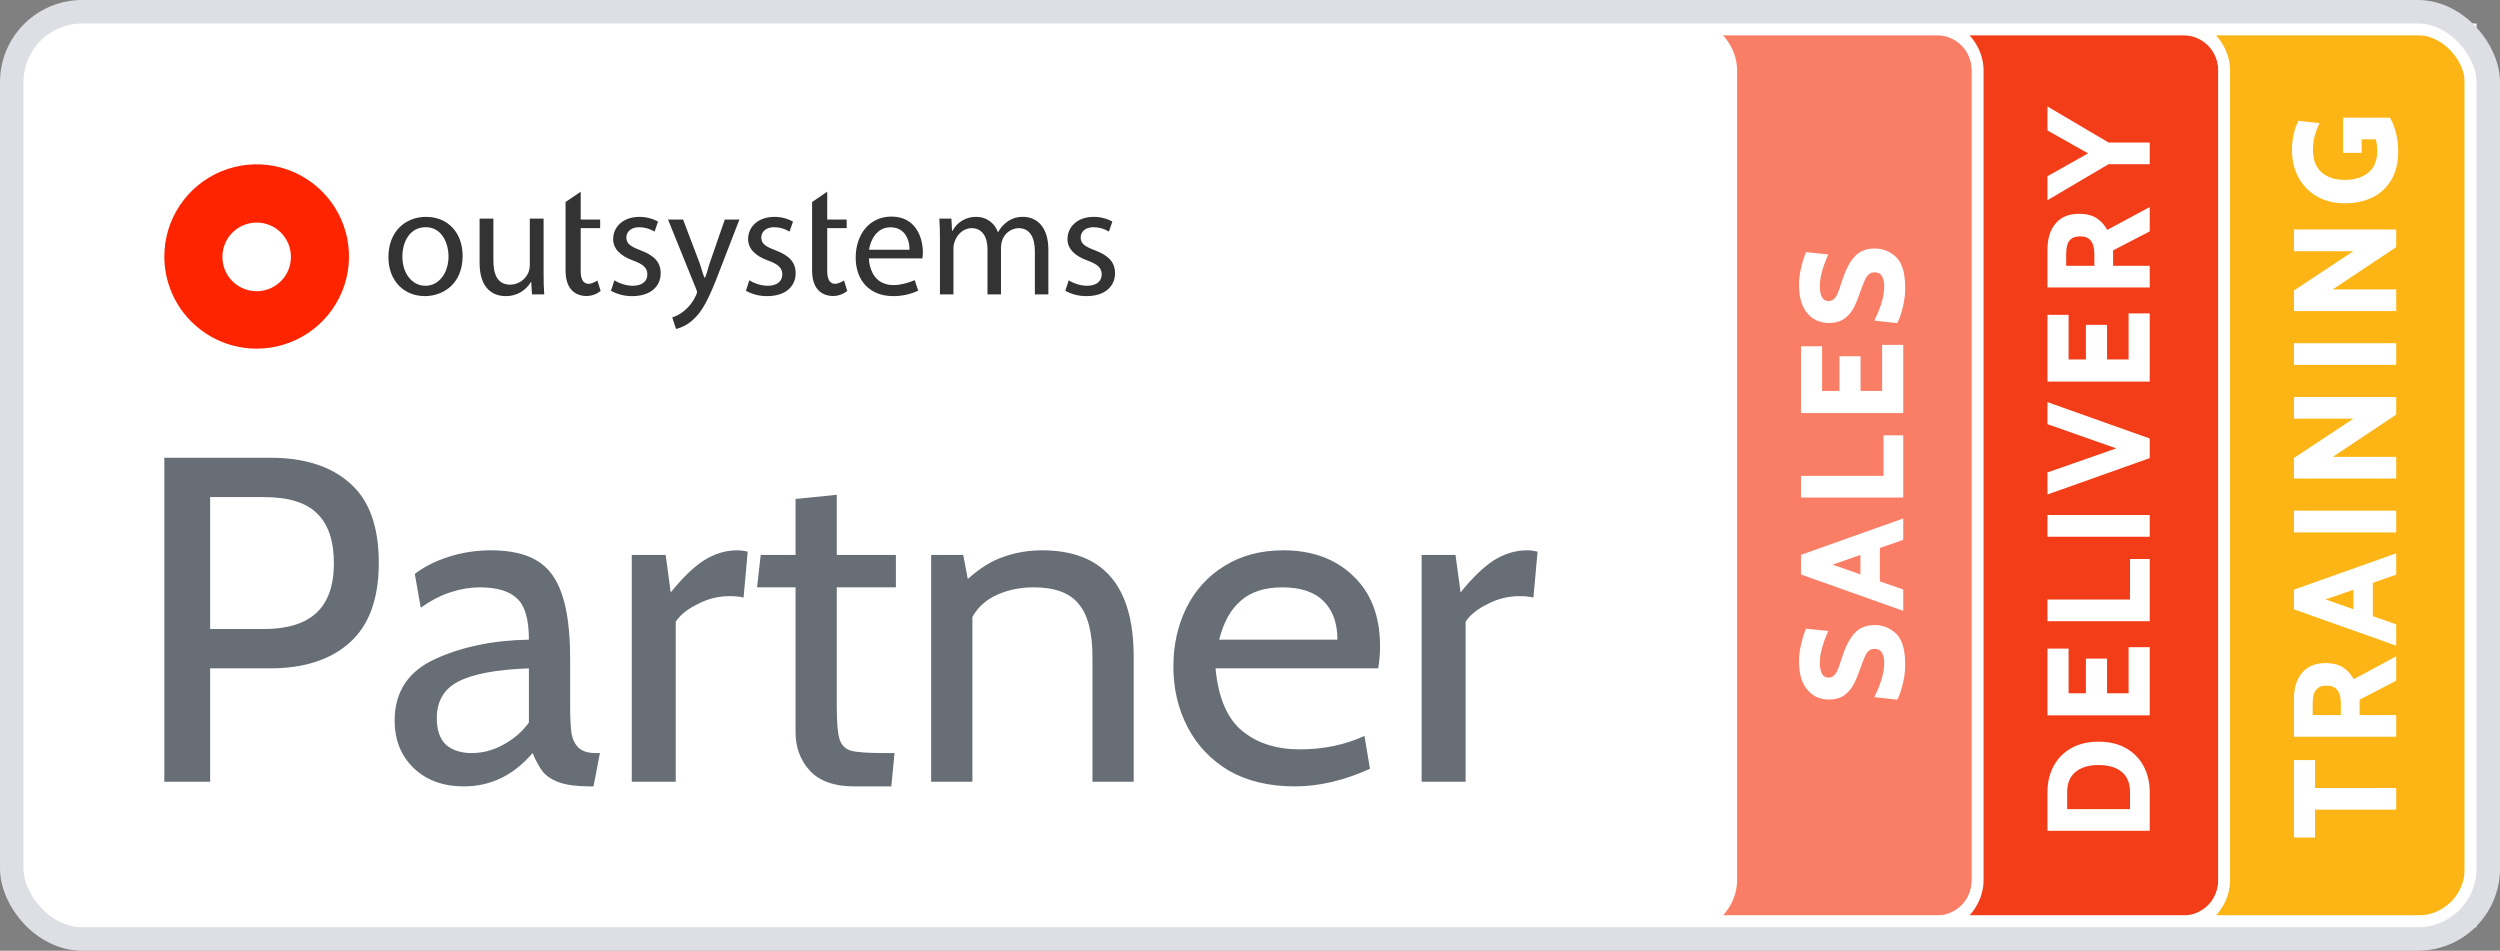 <svg width="213" height="81" viewBox="0 0 213 81" fill="none" xmlns="http://www.w3.org/2000/svg">
<rect x="0" y="0" width="213" height="81" fill="#808080" stroke="none"/>
<rect x="1" y="1" width="211" height="79" rx="6" fill="white"/>
<rect x="2.5" y="2.5" width="208" height="76" rx="4.5" fill="white"/>
<g clip-path="url(#clip0)">
<g clip-path="url(#clip1)">
<path fill-rule="evenodd" clip-rule="evenodd" d="M18.964 22.198C19.039 22.915 19.377 23.579 19.913 24.061C20.449 24.544 21.145 24.811 21.867 24.811C22.589 24.811 23.286 24.544 23.822 24.061C24.358 23.579 24.696 22.915 24.77 22.198C24.78 22.1 24.785 22.001 24.785 21.9C24.788 21.515 24.715 21.134 24.57 20.778C24.425 20.422 24.21 20.098 23.939 19.825C23.668 19.552 23.345 19.335 22.99 19.187C22.634 19.039 22.253 18.963 21.867 18.963C21.482 18.963 21.101 19.039 20.745 19.187C20.389 19.335 20.067 19.552 19.795 19.825C19.524 20.098 19.31 20.422 19.165 20.778C19.02 21.134 18.946 21.515 18.95 21.9C18.95 22 18.955 22.1 18.964 22.198V22.198ZM14 21.853C14 20.3 14.461 18.781 15.326 17.49C16.19 16.199 17.419 15.192 18.857 14.598C20.294 14.003 21.876 13.848 23.403 14.151C24.929 14.454 26.331 15.202 27.431 16.3C28.531 17.398 29.281 18.797 29.584 20.321C29.888 21.844 29.732 23.423 29.136 24.858C28.541 26.293 27.532 27.519 26.238 28.382C24.945 29.245 23.423 29.705 21.867 29.705C20.834 29.705 19.811 29.502 18.857 29.107C17.902 28.713 17.035 28.134 16.304 27.405C15.574 26.676 14.994 25.81 14.599 24.858C14.203 23.905 14 22.884 14 21.853" fill="#FF2400"/>
<path d="M39.416 21.8C39.416 24.188 37.758 25.229 36.194 25.229C34.443 25.229 33.093 23.948 33.093 21.906C33.093 19.745 34.51 18.477 36.301 18.477C38.159 18.477 39.416 19.825 39.416 21.8V21.8ZM34.282 21.866C34.282 23.281 35.098 24.348 36.248 24.348C37.371 24.348 38.213 23.294 38.213 21.84C38.213 20.745 37.664 19.358 36.274 19.358C34.884 19.358 34.282 20.639 34.282 21.866Z" fill="#333333"/>
<path d="M46.315 23.321C46.315 23.988 46.328 24.576 46.368 25.082H45.326L45.259 24.028H45.232C45.014 24.399 44.701 24.706 44.325 24.917C43.949 25.128 43.524 25.235 43.093 25.229C42.077 25.229 40.861 24.669 40.861 22.399V18.624H42.037V22.2C42.037 23.427 42.411 24.254 43.481 24.254C43.816 24.249 44.142 24.145 44.418 23.955C44.694 23.765 44.907 23.498 45.032 23.187C45.103 22.995 45.139 22.792 45.139 22.587V18.624H46.315V23.321Z" fill="#333333"/>
<path d="M52.347 23.881C52.813 24.172 53.348 24.334 53.897 24.349C54.753 24.349 55.155 23.922 55.155 23.389C55.155 22.828 54.821 22.521 53.952 22.201C52.789 21.787 52.241 21.147 52.241 20.373C52.241 19.332 53.083 18.478 54.473 18.478C55.029 18.473 55.577 18.611 56.064 18.879L55.77 19.733C55.372 19.488 54.914 19.358 54.447 19.359C53.751 19.359 53.364 19.759 53.364 20.24C53.364 20.774 53.751 21.013 54.594 21.334C55.717 21.761 56.291 22.321 56.291 23.282C56.291 24.416 55.409 25.23 53.872 25.23C53.237 25.238 52.61 25.081 52.054 24.776L52.347 23.881Z" fill="#333333"/>
<path d="M63.844 23.881C64.311 24.172 64.846 24.334 65.395 24.349C66.251 24.349 66.653 23.922 66.653 23.389C66.653 22.828 66.319 22.521 65.45 22.201C64.287 21.787 63.739 21.147 63.739 20.373C63.739 19.332 64.581 18.478 65.971 18.478C66.527 18.473 67.075 18.611 67.562 18.879L67.268 19.733C66.87 19.488 66.412 19.358 65.945 19.359C65.249 19.359 64.861 19.759 64.861 20.24C64.861 20.774 65.249 21.013 66.091 21.334C67.214 21.761 67.789 22.321 67.789 23.282C67.789 24.416 66.907 25.23 65.369 25.23C64.734 25.238 64.108 25.081 63.552 24.776L63.844 23.881Z" fill="#333333"/>
<path d="M80.084 20.372C80.084 19.705 80.071 19.157 80.031 18.624H81.059L81.113 19.665H81.153C81.347 19.297 81.64 18.991 81.999 18.782C82.358 18.572 82.769 18.466 83.185 18.477C83.588 18.473 83.982 18.596 84.311 18.828C84.64 19.061 84.887 19.391 85.016 19.772H85.043C85.222 19.444 85.468 19.157 85.765 18.931C86.174 18.618 86.68 18.457 87.195 18.477C88.051 18.477 89.321 19.038 89.321 21.279V25.082H88.171V21.426C88.171 20.185 87.717 19.438 86.768 19.438C86.454 19.451 86.152 19.561 85.903 19.752C85.654 19.943 85.471 20.206 85.377 20.505C85.316 20.695 85.285 20.893 85.284 21.093V25.082H84.134V21.213C84.134 20.185 83.68 19.438 82.784 19.438C82.049 19.438 81.514 20.025 81.327 20.612C81.261 20.796 81.229 20.991 81.233 21.187V25.082H80.083L80.084 20.372Z" fill="#333333"/>
<path d="M91.057 23.881C91.523 24.172 92.058 24.334 92.608 24.349C93.463 24.349 93.865 23.922 93.865 23.389C93.865 22.828 93.531 22.521 92.662 22.201C91.498 21.786 90.95 21.146 90.95 20.372C90.95 19.331 91.792 18.477 93.182 18.477C93.738 18.472 94.286 18.61 94.773 18.878L94.479 19.732C94.081 19.487 93.623 19.358 93.156 19.358C92.46 19.358 92.073 19.758 92.073 20.239C92.073 20.773 92.46 21.012 93.303 21.333C94.424 21.76 95 22.321 95 23.281C95 24.415 94.117 25.229 92.581 25.229C91.945 25.237 91.319 25.08 90.763 24.775L91.057 23.881Z" fill="#333333"/>
<path d="M61.754 18.704L60.471 22.406C60.311 22.874 60.177 23.484 60.056 23.668H60.03C59.923 23.484 59.763 22.86 59.615 22.434L58.198 18.704H56.915L59.308 24.615C59.35 24.706 59.377 24.803 59.388 24.902C59.373 24.997 59.342 25.089 59.295 25.172C59.071 25.678 58.732 26.124 58.305 26.475C58.002 26.729 57.652 26.923 57.276 27.046L57.596 28.027C58.125 27.899 58.613 27.639 59.014 27.271C59.816 26.577 60.391 25.483 61.233 23.268L62.998 18.704H61.754Z" fill="#333333"/>
<path d="M78.587 22.014C78.618 21.841 78.632 21.665 78.627 21.49C78.627 20.299 78.064 18.452 75.947 18.452C74.057 18.452 72.905 19.997 72.905 21.95C72.905 23.902 74.099 25.229 76.094 25.229C76.832 25.236 77.561 25.077 78.229 24.764L77.935 23.871C76.948 24.271 76.211 24.352 75.66 24.247C75.436 24.201 75.22 24.119 75.021 24.006C74.149 23.473 74.043 22.323 74.031 22.083C74.031 22.067 74.03 22.013 74.03 22.013L78.587 22.014ZM75.853 19.366C77.18 19.366 77.501 20.542 77.488 21.278H74.044C74.138 20.542 74.66 19.366 75.853 19.366Z" fill="#333333"/>
<path d="M50.896 23.893C50.681 24.051 50.429 24.151 50.164 24.184C49.757 24.178 49.476 23.896 49.476 23.107V19.439H51.134V18.704H49.476V16.334L48.186 17.21V23.04C48.186 23.8 48.376 24.374 48.71 24.72C48.9 24.919 49.14 25.064 49.404 25.139C49.706 25.23 50.026 25.246 50.335 25.184C50.644 25.123 50.934 24.986 51.177 24.786L50.896 23.893Z" fill="#333333"/>
<path d="M71.907 23.893C71.691 24.051 71.437 24.151 71.171 24.184C70.764 24.178 70.48 23.896 70.48 23.107V19.439H72.139V18.704H70.48V16.334L69.191 17.21V23.04C69.191 23.8 69.384 24.374 69.718 24.72C69.908 24.919 70.149 25.064 70.414 25.139C70.716 25.23 71.035 25.246 71.344 25.184C71.654 25.123 71.943 24.986 72.186 24.786L71.907 23.893Z" fill="#333333"/>
</g>
<path d="M14 39H23.019C25.934 39 28.199 39.723 29.812 41.169C31.452 42.589 32.272 44.85 32.272 47.952C32.272 51.002 31.452 53.263 29.812 54.735C28.173 56.208 25.908 56.944 23.019 56.944H17.904V66.606H14V39ZM22.472 53.592C24.477 53.592 25.973 53.132 26.962 52.211C27.951 51.291 28.446 49.885 28.446 47.992C28.446 46.072 27.964 44.653 27.001 43.732C26.064 42.812 24.555 42.352 22.472 42.352H17.904V53.592H22.472Z" fill="#686E76"/>
<path d="M39.518 67C37.748 67 36.317 66.474 35.224 65.422C34.156 64.371 33.623 63.03 33.623 61.4C33.623 58.955 34.768 57.207 37.059 56.155C39.349 55.103 42.017 54.551 45.062 54.499C45.062 52.763 44.724 51.593 44.047 50.989C43.397 50.358 42.342 50.042 40.885 50.042C40.078 50.042 39.271 50.174 38.464 50.437C37.657 50.673 36.785 51.12 35.848 51.778L35.341 48.899C36.121 48.294 37.085 47.807 38.23 47.439C39.375 47.071 40.572 46.887 41.822 46.887C43.462 46.887 44.763 47.176 45.726 47.755C46.715 48.333 47.431 49.293 47.873 50.634C48.342 51.975 48.576 53.815 48.576 56.155V60.099C48.576 61.15 48.615 61.952 48.693 62.504C48.797 63.03 49.006 63.438 49.318 63.727C49.63 64.016 50.112 64.161 50.763 64.161H51.114L50.567 67H50.294C49.201 67 48.342 66.895 47.717 66.684C47.093 66.474 46.611 66.172 46.273 65.778C45.96 65.383 45.661 64.844 45.375 64.161C43.761 66.053 41.809 67 39.518 67ZM40.182 64.161C41.119 64.161 42.017 63.924 42.876 63.451C43.761 62.977 44.49 62.346 45.062 61.558V56.944C42.251 57.049 40.234 57.43 39.011 58.087C37.813 58.718 37.215 59.757 37.215 61.203C37.215 62.202 37.475 62.951 37.996 63.451C38.542 63.924 39.271 64.161 40.182 64.161Z" fill="#686E76"/>
<path d="M53.826 47.282H56.715L57.145 50.476C58.134 49.24 59.071 48.333 59.956 47.755C60.867 47.176 61.817 46.887 62.806 46.887C63.118 46.887 63.418 46.927 63.704 47.006L63.353 50.91C63.014 50.831 62.624 50.791 62.181 50.791C61.218 50.791 60.307 51.015 59.449 51.462C58.59 51.883 57.965 52.382 57.574 52.961V66.606H53.826V47.282Z" fill="#686E76"/>
<path d="M72.778 67C71.086 67 69.824 66.553 68.991 65.659C68.184 64.765 67.781 63.674 67.781 62.386V50.042H64.501L64.813 47.282H67.781V42.51L71.294 42.155V47.282H76.331V50.042H71.294V60.217C71.294 61.558 71.373 62.478 71.529 62.977C71.685 63.477 72.01 63.806 72.505 63.963C73.025 64.095 73.962 64.161 75.316 64.161H76.214L75.941 67H72.778Z" fill="#686E76"/>
<path d="M88.782 46.887C93.988 46.887 96.591 49.911 96.591 55.958V66.606H93.077V55.958C93.077 53.881 92.687 52.382 91.906 51.462C91.151 50.516 89.876 50.042 88.079 50.042C86.934 50.042 85.893 50.253 84.956 50.673C84.019 51.094 83.316 51.725 82.848 52.566V66.606H79.334V47.282H82.067L82.457 49.332C83.472 48.412 84.488 47.781 85.503 47.439C86.544 47.071 87.637 46.887 88.782 46.887Z" fill="#686E76"/>
<path d="M110.318 67C108.132 67 106.258 66.553 104.696 65.659C103.16 64.739 101.989 63.503 101.182 61.952C100.375 60.401 99.972 58.679 99.972 56.786C99.972 54.972 100.336 53.316 101.065 51.817C101.82 50.292 102.9 49.096 104.306 48.228C105.737 47.334 107.416 46.887 109.342 46.887C111.789 46.887 113.767 47.61 115.277 49.056C116.812 50.502 117.58 52.501 117.58 55.051C117.58 55.708 117.528 56.339 117.424 56.944H103.564C103.798 59.441 104.553 61.216 105.828 62.268C107.104 63.319 108.743 63.845 110.748 63.845C112.752 63.845 114.587 63.464 116.253 62.701L116.721 65.501C114.509 66.501 112.374 67 110.318 67ZM113.949 54.499C113.949 53.105 113.559 52.014 112.778 51.225C111.997 50.437 110.826 50.042 109.264 50.042C107.754 50.042 106.57 50.423 105.711 51.186C104.852 51.922 104.24 53.026 103.876 54.499H113.949Z" fill="#686E76"/>
<path d="M121.122 47.282H124.011L124.441 50.476C125.43 49.24 126.367 48.333 127.252 47.755C128.163 47.176 129.113 46.887 130.102 46.887C130.414 46.887 130.714 46.927 131 47.006L130.649 50.91C130.31 50.831 129.92 50.791 129.477 50.791C128.514 50.791 127.603 51.015 126.744 51.462C125.885 51.883 125.261 52.382 124.87 52.961V66.606H121.122V47.282Z" fill="#686E76"/>
</g>
<path d="M165 78.5H145.46C146.73 77.651 147.5 76.358 147.5 75V6C147.5 4.642 146.73 3.349 145.46 2.5H165C166.933 2.5 168.5 4.067 168.5 6V75C168.5 76.933 166.933 78.5 165 78.5Z" fill="#FA7E66" stroke="white"/>
<path d="M162.168 56.661C162.168 57.133 162.104 57.641 161.976 58.185C161.848 58.721 161.708 59.141 161.556 59.445L159.924 59.265C160.436 58.209 160.692 57.281 160.692 56.481C160.692 56.057 160.612 55.725 160.452 55.485C160.284 55.245 160.04 55.125 159.72 55.125C159.48 55.125 159.284 55.193 159.132 55.329C158.972 55.457 158.84 55.645 158.736 55.893C158.624 56.141 158.472 56.537 158.28 57.081C158.104 57.593 157.92 58.017 157.728 58.353C157.528 58.689 157.276 58.957 156.972 59.157C156.66 59.349 156.28 59.445 155.832 59.445C155.112 59.445 154.532 59.181 154.092 58.653C153.652 58.125 153.432 57.369 153.432 56.385C153.432 55.921 153.484 55.461 153.588 55.005C153.692 54.541 153.82 54.117 153.972 53.733L155.544 53.889C155.328 54.385 155.168 54.841 155.064 55.257C154.952 55.665 154.896 56.073 154.896 56.481C154.896 56.937 154.972 57.285 155.124 57.525C155.276 57.765 155.496 57.885 155.784 57.885C156.008 57.885 156.192 57.821 156.336 57.693C156.48 57.565 156.6 57.393 156.696 57.177C156.792 56.953 156.908 56.625 157.044 56.193C157.348 55.225 157.7 54.521 158.1 54.081C158.492 53.633 159.032 53.409 159.72 53.409C160.376 53.409 160.948 53.637 161.436 54.093C161.924 54.549 162.168 55.405 162.168 56.661ZM160.008 46.58L160.008 49.64L162 50.336L162 51.824L153.6 48.836L153.6 47.384L162 44.396L162 45.884L160.008 46.58ZM158.664 47.06L155.664 48.104L158.664 49.16L158.664 47.06ZM153.6 42.236L153.6 40.7L160.632 40.7L160.632 37.244L162 37.244L162 42.236L153.6 42.236ZM153.6 35.036L153.6 29.66L155.088 29.66L155.088 33.464L156.876 33.464L156.876 30.512L158.364 30.512L158.364 33.464L160.512 33.464L160.512 29.54L162 29.54L162 35.036L153.6 35.036ZM162.168 24.58C162.168 25.052 162.104 25.56 161.976 26.104C161.848 26.64 161.708 27.06 161.556 27.364L159.924 27.184C160.436 26.128 160.692 25.2 160.692 24.4C160.692 23.976 160.612 23.644 160.452 23.404C160.284 23.164 160.04 23.044 159.72 23.044C159.48 23.044 159.284 23.112 159.132 23.248C158.972 23.376 158.84 23.564 158.736 23.812C158.624 24.06 158.472 24.456 158.28 25C158.104 25.512 157.92 25.936 157.728 26.272C157.528 26.608 157.276 26.876 156.972 27.076C156.66 27.268 156.28 27.364 155.832 27.364C155.112 27.364 154.532 27.1 154.092 26.572C153.652 26.044 153.432 25.288 153.432 24.304C153.432 23.84 153.484 23.38 153.588 22.924C153.692 22.46 153.82 22.036 153.972 21.652L155.544 21.808C155.328 22.304 155.168 22.76 155.064 23.176C154.952 23.584 154.896 23.992 154.896 24.4C154.896 24.856 154.972 25.204 155.124 25.444C155.276 25.684 155.496 25.804 155.784 25.804C156.008 25.804 156.192 25.74 156.336 25.612C156.48 25.484 156.6 25.312 156.696 25.096C156.792 24.872 156.908 24.544 157.044 24.112C157.348 23.144 157.7 22.44 158.1 22C158.492 21.552 159.032 21.328 159.72 21.328C160.376 21.328 160.948 21.556 161.436 22.012C161.924 22.468 162.168 23.324 162.168 24.58Z" fill="white"/>
<path d="M161.976 58.185L162.128 58.221L162.128 58.221L161.976 58.185ZM161.556 59.445L161.539 59.6L161.647 59.612L161.696 59.515L161.556 59.445ZM159.924 59.265L159.784 59.197L159.687 59.396L159.907 59.42L159.924 59.265ZM160.452 55.485L160.582 55.398L160.58 55.396L160.452 55.485ZM159.132 55.329L159.23 55.451L159.236 55.445L159.132 55.329ZM158.736 55.893L158.878 55.957L158.88 55.953L158.736 55.893ZM158.28 57.081L158.133 57.029L158.132 57.03L158.28 57.081ZM157.728 58.353L157.862 58.433L157.863 58.431L157.728 58.353ZM156.972 59.157L157.054 59.29L157.058 59.287L156.972 59.157ZM154.092 58.653L154.212 58.553L154.212 58.553L154.092 58.653ZM153.588 55.005L153.74 55.04L153.74 55.039L153.588 55.005ZM153.972 53.733L153.987 53.578L153.87 53.566L153.827 53.676L153.972 53.733ZM155.544 53.889L155.687 53.951L155.773 53.755L155.559 53.734L155.544 53.889ZM155.064 55.257L155.214 55.298L155.215 55.295L155.064 55.257ZM156.336 57.693L156.232 57.577L156.232 57.577L156.336 57.693ZM156.696 57.177L156.839 57.24L156.839 57.239L156.696 57.177ZM157.044 56.193L157.193 56.24L157.193 56.24L157.044 56.193ZM158.1 54.081L158.215 54.186L158.217 54.184L158.1 54.081ZM161.436 54.093L161.543 53.979L161.543 53.979L161.436 54.093ZM162.012 56.661C162.012 57.119 161.95 57.615 161.824 58.149L162.128 58.221C162.258 57.667 162.324 57.147 162.324 56.661L162.012 56.661ZM161.824 58.149C161.698 58.679 161.561 59.087 161.416 59.375L161.696 59.515C161.855 59.196 161.998 58.763 162.128 58.221L161.824 58.149ZM161.573 59.29L159.941 59.11L159.907 59.42L161.539 59.6L161.573 59.29ZM160.064 59.333C160.582 58.265 160.848 57.313 160.848 56.481L160.536 56.481C160.536 57.249 160.29 58.153 159.784 59.197L160.064 59.333ZM160.848 56.481C160.848 56.04 160.765 55.674 160.582 55.399L160.322 55.572C160.459 55.777 160.536 56.074 160.536 56.481L160.848 56.481ZM160.58 55.396C160.38 55.11 160.085 54.969 159.72 54.969L159.72 55.281C159.995 55.281 160.188 55.381 160.324 55.575L160.58 55.396ZM159.72 54.969C159.449 54.969 159.214 55.047 159.028 55.213L159.236 55.445C159.354 55.339 159.511 55.281 159.72 55.281L159.72 54.969ZM159.035 55.207C158.849 55.356 158.703 55.568 158.592 55.833L158.88 55.953C158.977 55.722 159.095 55.558 159.229 55.451L159.035 55.207ZM158.594 55.829C158.479 56.083 158.325 56.484 158.133 57.029L158.427 57.133C158.619 56.59 158.769 56.199 158.878 55.957L158.594 55.829ZM158.132 57.03C157.958 57.536 157.778 57.951 157.593 58.276L157.863 58.431C158.062 58.083 158.25 57.65 158.428 57.132L158.132 57.03ZM157.594 58.273C157.405 58.591 157.169 58.841 156.886 59.027L157.058 59.287C157.383 59.074 157.651 58.788 157.862 58.433L157.594 58.273ZM156.89 59.024C156.608 59.198 156.258 59.289 155.832 59.289L155.832 59.601C156.302 59.601 156.712 59.5 157.054 59.29L156.89 59.024ZM155.832 59.289C155.156 59.289 154.621 59.044 154.212 58.553L153.972 58.753C154.443 59.318 155.068 59.601 155.832 59.601L155.832 59.289ZM154.212 58.553C153.803 58.063 153.588 57.348 153.588 56.385L153.276 56.385C153.276 57.39 153.501 58.187 153.972 58.753L154.212 58.553ZM153.588 56.385C153.588 55.933 153.639 55.484 153.74 55.04L153.436 54.97C153.329 55.438 153.276 55.909 153.276 56.385L153.588 56.385ZM153.74 55.039C153.843 54.582 153.968 54.166 154.117 53.791L153.827 53.676C153.672 54.068 153.541 54.5 153.436 54.971L153.74 55.039ZM153.957 53.888L155.529 54.044L155.559 53.734L153.987 53.578L153.957 53.888ZM155.401 53.827C155.182 54.329 155.019 54.793 154.913 55.219L155.215 55.295C155.317 54.889 155.474 54.441 155.687 53.951L155.401 53.827ZM154.914 55.216C154.798 55.637 154.74 56.059 154.74 56.481L155.052 56.481C155.052 56.088 155.106 55.693 155.214 55.298L154.914 55.216ZM154.74 56.481C154.74 56.95 154.817 57.333 154.992 57.609L155.256 57.442C155.127 57.237 155.052 56.924 155.052 56.481L154.74 56.481ZM154.992 57.609C155.173 57.895 155.443 58.041 155.784 58.041L155.784 57.729C155.549 57.729 155.379 57.636 155.256 57.442L154.992 57.609ZM155.784 58.041C156.04 58.041 156.263 57.967 156.44 57.81L156.232 57.577C156.121 57.675 155.976 57.729 155.784 57.729L155.784 58.041ZM156.44 57.81C156.604 57.664 156.736 57.472 156.839 57.24L156.553 57.114C156.464 57.314 156.356 57.466 156.232 57.577L156.44 57.81ZM156.839 57.239C156.938 57.007 157.056 56.673 157.193 56.24L156.895 56.146C156.76 56.577 156.646 56.899 156.553 57.116L156.839 57.239ZM157.193 56.24C157.494 55.28 157.838 54.601 158.215 54.186L157.985 53.976C157.562 54.441 157.202 55.17 156.895 56.146L157.193 56.24ZM158.217 54.184C158.575 53.775 159.069 53.565 159.72 53.565L159.72 53.253C158.995 53.253 158.409 53.491 157.983 53.978L158.217 54.184ZM159.72 53.565C160.336 53.565 160.87 53.778 161.329 54.207L161.543 53.979C161.026 53.497 160.416 53.253 159.72 53.253L159.72 53.565ZM161.329 54.207C161.767 54.616 162.012 55.414 162.012 56.661L162.324 56.661C162.324 55.396 162.081 54.482 161.543 53.979L161.329 54.207ZM160.008 46.58L159.957 46.433L159.852 46.469L159.852 46.58L160.008 46.58ZM160.008 49.64L159.852 49.64L159.852 49.751L159.957 49.787L160.008 49.64ZM162 50.336L162.156 50.336L162.156 50.225L162.051 50.189L162 50.336ZM162 51.824L161.948 51.971L162.156 52.045L162.156 51.824L162 51.824ZM153.6 48.836L153.444 48.836L153.444 48.946L153.548 48.983L153.6 48.836ZM153.6 47.384L153.548 47.237L153.444 47.274L153.444 47.384L153.6 47.384ZM162 44.396L162.156 44.396L162.156 44.175L161.948 44.249L162 44.396ZM162 45.884L162.051 46.031L162.156 45.995L162.156 45.884L162 45.884ZM158.664 47.06L158.82 47.06L158.82 46.841L158.613 46.913L158.664 47.06ZM155.664 48.104L155.613 47.957L155.192 48.103L155.612 48.251L155.664 48.104ZM158.664 49.16L158.612 49.307L158.82 49.38L158.82 49.16L158.664 49.16ZM159.852 46.58L159.852 49.64L160.164 49.64L160.164 46.58L159.852 46.58ZM159.957 49.787L161.949 50.483L162.051 50.189L160.059 49.493L159.957 49.787ZM161.844 50.336L161.844 51.824L162.156 51.824L162.156 50.336L161.844 50.336ZM162.052 51.677L153.652 48.689L153.548 48.983L161.948 51.971L162.052 51.677ZM153.756 48.836L153.756 47.384L153.444 47.384L153.444 48.836L153.756 48.836ZM153.652 47.531L162.052 44.543L161.948 44.249L153.548 47.237L153.652 47.531ZM161.844 44.396L161.844 45.884L162.156 45.884L162.156 44.396L161.844 44.396ZM161.949 45.737L159.957 46.433L160.059 46.727L162.051 46.031L161.949 45.737ZM158.613 46.913L155.613 47.957L155.715 48.252L158.715 47.208L158.613 46.913ZM155.612 48.251L158.612 49.307L158.716 49.013L155.716 47.957L155.612 48.251ZM158.82 49.16L158.82 47.06L158.508 47.06L158.508 49.16L158.82 49.16ZM153.6 42.236L153.444 42.236L153.444 42.392L153.6 42.392L153.6 42.236ZM153.6 40.7L153.6 40.544L153.444 40.544L153.444 40.7L153.6 40.7ZM160.632 40.7L160.632 40.856L160.788 40.856L160.788 40.7L160.632 40.7ZM160.632 37.244L160.632 37.088L160.476 37.088L160.476 37.244L160.632 37.244ZM162 37.244L162.156 37.244L162.156 37.088L162 37.088L162 37.244ZM162 42.236L162 42.392L162.156 42.392L162.156 42.236L162 42.236ZM153.756 42.236L153.756 40.7L153.444 40.7L153.444 42.236L153.756 42.236ZM153.6 40.856L160.632 40.856L160.632 40.544L153.6 40.544L153.6 40.856ZM160.788 40.7L160.788 37.244L160.476 37.244L160.476 40.7L160.788 40.7ZM160.632 37.4L162 37.4L162 37.088L160.632 37.088L160.632 37.4ZM161.844 37.244L161.844 42.236L162.156 42.236L162.156 37.244L161.844 37.244ZM162 42.08L153.6 42.08L153.6 42.392L162 42.392L162 42.08ZM153.6 35.036L153.444 35.036L153.444 35.192L153.6 35.192L153.6 35.036ZM153.6 29.66L153.6 29.504L153.444 29.504L153.444 29.66L153.6 29.66ZM155.088 29.66L155.244 29.66L155.244 29.504L155.088 29.504L155.088 29.66ZM155.088 33.464L154.932 33.464L154.932 33.62L155.088 33.62L155.088 33.464ZM156.876 33.464L156.876 33.62L157.032 33.62L157.032 33.464L156.876 33.464ZM156.876 30.512L156.876 30.356L156.72 30.356L156.72 30.512L156.876 30.512ZM158.364 30.512L158.52 30.512L158.52 30.356L158.364 30.356L158.364 30.512ZM158.364 33.464L158.208 33.464L158.208 33.62L158.364 33.62L158.364 33.464ZM160.512 33.464L160.512 33.62L160.668 33.62L160.668 33.464L160.512 33.464ZM160.512 29.54L160.512 29.384L160.356 29.384L160.356 29.54L160.512 29.54ZM162 29.54L162.156 29.54L162.156 29.384L162 29.384L162 29.54ZM162 35.036L162 35.192L162.156 35.192L162.156 35.036L162 35.036ZM153.756 35.036L153.756 29.66L153.444 29.66L153.444 35.036L153.756 35.036ZM153.6 29.816L155.088 29.816L155.088 29.504L153.6 29.504L153.6 29.816ZM154.932 29.66L154.932 33.464L155.244 33.464L155.244 29.66L154.932 29.66ZM155.088 33.62L156.876 33.62L156.876 33.308L155.088 33.308L155.088 33.62ZM157.032 33.464L157.032 30.512L156.72 30.512L156.72 33.464L157.032 33.464ZM156.876 30.668L158.364 30.668L158.364 30.356L156.876 30.356L156.876 30.668ZM158.208 30.512L158.208 33.464L158.52 33.464L158.52 30.512L158.208 30.512ZM158.364 33.62L160.512 33.62L160.512 33.308L158.364 33.308L158.364 33.62ZM160.668 33.464L160.668 29.54L160.356 29.54L160.356 33.464L160.668 33.464ZM160.512 29.696L162 29.696L162 29.384L160.512 29.384L160.512 29.696ZM161.844 29.54L161.844 35.036L162.156 35.036L162.156 29.54L161.844 29.54ZM162 34.88L153.6 34.88L153.6 35.192L162 35.192L162 34.88ZM161.976 26.104L162.128 26.14L162.128 26.14L161.976 26.104ZM161.556 27.364L161.539 27.519L161.647 27.531L161.696 27.434L161.556 27.364ZM159.924 27.184L159.784 27.116L159.687 27.315L159.907 27.339L159.924 27.184ZM160.452 23.404L160.582 23.317L160.58 23.314L160.452 23.404ZM159.132 23.248L159.23 23.37L159.236 23.364L159.132 23.248ZM158.736 23.812L158.878 23.876L158.88 23.872L158.736 23.812ZM158.28 25L158.133 24.948L158.132 24.949L158.28 25ZM157.728 26.272L157.862 26.352L157.863 26.349L157.728 26.272ZM156.972 27.076L157.054 27.209L157.058 27.206L156.972 27.076ZM154.092 26.572L154.212 26.472L154.212 26.472L154.092 26.572ZM153.588 22.924L153.74 22.959L153.74 22.958L153.588 22.924ZM153.972 21.652L153.987 21.497L153.87 21.485L153.827 21.594L153.972 21.652ZM155.544 21.808L155.687 21.87L155.773 21.674L155.559 21.653L155.544 21.808ZM155.064 23.176L155.214 23.217L155.215 23.214L155.064 23.176ZM156.336 25.612L156.232 25.495L156.232 25.495L156.336 25.612ZM156.696 25.096L156.839 25.159L156.839 25.157L156.696 25.096ZM157.044 24.112L157.193 24.159L157.193 24.159L157.044 24.112ZM158.1 22L158.215 22.105L158.217 22.103L158.1 22ZM161.436 22.012L161.543 21.898L161.543 21.898L161.436 22.012ZM162.012 24.58C162.012 25.038 161.95 25.534 161.824 26.068L162.128 26.14C162.258 25.586 162.324 25.066 162.324 24.58L162.012 24.58ZM161.824 26.068C161.698 26.598 161.561 27.005 161.416 27.294L161.696 27.434C161.855 27.114 161.998 26.681 162.128 26.14L161.824 26.068ZM161.573 27.209L159.941 27.029L159.907 27.339L161.539 27.519L161.573 27.209ZM160.064 27.252C160.582 26.184 160.848 25.232 160.848 24.4L160.536 24.4C160.536 25.168 160.29 26.072 159.784 27.116L160.064 27.252ZM160.848 24.4C160.848 23.959 160.765 23.592 160.582 23.317L160.322 23.49C160.459 23.695 160.536 23.993 160.536 24.4L160.848 24.4ZM160.58 23.314C160.38 23.028 160.085 22.888 159.72 22.888L159.72 23.2C159.995 23.2 160.188 23.299 160.324 23.493L160.58 23.314ZM159.72 22.888C159.449 22.888 159.214 22.966 159.028 23.132L159.236 23.364C159.354 23.258 159.511 23.2 159.72 23.2L159.72 22.888ZM159.035 23.126C158.849 23.275 158.703 23.487 158.592 23.752L158.88 23.872C158.977 23.641 159.095 23.477 159.229 23.37L159.035 23.126ZM158.594 23.748C158.479 24.002 158.325 24.403 158.133 24.948L158.427 25.052C158.619 24.508 158.769 24.118 158.878 23.876L158.594 23.748ZM158.132 24.949C157.958 25.455 157.778 25.869 157.593 26.194L157.863 26.349C158.062 26.002 158.25 25.569 158.428 25.051L158.132 24.949ZM157.594 26.192C157.405 26.509 157.169 26.759 156.886 26.945L157.058 27.206C157.383 26.992 157.651 26.706 157.862 26.352L157.594 26.192ZM156.89 26.943C156.608 27.117 156.258 27.208 155.832 27.208L155.832 27.52C156.302 27.52 156.712 27.419 157.054 27.209L156.89 26.943ZM155.832 27.208C155.156 27.208 154.621 26.962 154.212 26.472L153.972 26.672C154.443 27.237 155.068 27.52 155.832 27.52L155.832 27.208ZM154.212 26.472C153.803 25.982 153.588 25.267 153.588 24.304L153.276 24.304C153.276 25.309 153.501 26.106 153.972 26.672L154.212 26.472ZM153.588 24.304C153.588 23.852 153.639 23.403 153.74 22.959L153.436 22.889C153.329 23.356 153.276 23.828 153.276 24.304L153.588 24.304ZM153.74 22.958C153.843 22.501 153.968 22.085 154.117 21.709L153.827 21.594C153.672 21.987 153.541 22.419 153.436 22.89L153.74 22.958ZM153.957 21.807L155.529 21.963L155.559 21.653L153.987 21.497L153.957 21.807ZM155.401 21.745C155.182 22.247 155.019 22.712 154.913 23.138L155.215 23.214C155.317 22.808 155.474 22.36 155.687 21.87L155.401 21.745ZM154.914 23.134C154.798 23.555 154.74 23.977 154.74 24.4L155.052 24.4C155.052 24.006 155.106 23.612 155.214 23.217L154.914 23.134ZM154.74 24.4C154.74 24.869 154.817 25.252 154.992 25.527L155.256 25.36C155.127 25.156 155.052 24.843 155.052 24.4L154.74 24.4ZM154.992 25.527C155.173 25.813 155.443 25.96 155.784 25.96L155.784 25.648C155.549 25.648 155.379 25.554 155.256 25.36L154.992 25.527ZM155.784 25.96C156.04 25.96 156.263 25.886 156.44 25.729L156.232 25.495C156.121 25.594 155.976 25.648 155.784 25.648L155.784 25.96ZM156.44 25.729C156.604 25.583 156.736 25.391 156.839 25.159L156.553 25.032C156.464 25.233 156.356 25.385 156.232 25.495L156.44 25.729ZM156.839 25.157C156.938 24.926 157.056 24.592 157.193 24.159L156.895 24.065C156.76 24.495 156.646 24.818 156.553 25.034L156.839 25.157ZM157.193 24.159C157.494 23.199 157.838 22.52 158.215 22.105L157.985 21.895C157.562 22.36 157.202 23.089 156.895 24.065L157.193 24.159ZM158.217 22.103C158.575 21.694 159.069 21.484 159.72 21.484L159.72 21.172C158.995 21.172 158.409 21.41 157.983 21.897L158.217 22.103ZM159.72 21.484C160.336 21.484 160.87 21.696 161.329 22.126L161.543 21.898C161.026 21.415 160.416 21.172 159.72 21.172L159.72 21.484ZM161.329 22.126C161.767 22.535 162.012 23.333 162.012 24.58L162.324 24.58C162.324 23.315 162.081 22.401 161.543 21.898L161.329 22.126Z" fill="white"/>
<path d="M186 78.5H166.46C167.73 77.651 168.5 76.358 168.5 75V6C168.5 4.642 167.73 3.349 166.46 2.5H186C187.933 2.5 189.5 4.067 189.5 6V75C189.5 76.933 187.933 78.5 186 78.5Z" fill="#F33D19" stroke="white"/>
<path d="M174.6 70.629L174.6 67.486C174.6 66.686 174.768 65.974 175.104 65.35C175.44 64.718 175.924 64.225 176.556 63.873C177.188 63.522 177.936 63.346 178.8 63.346C179.664 63.346 180.412 63.522 181.044 63.873C181.676 64.225 182.16 64.718 182.496 65.35C182.832 65.974 183 66.686 183 67.486L183 70.629L174.6 70.629ZM181.632 67.486C181.632 66.686 181.384 66.078 180.888 65.662C180.384 65.237 179.688 65.025 178.8 65.025C177.912 65.025 177.22 65.237 176.724 65.662C176.22 66.078 175.968 66.686 175.968 67.486L175.968 69.094L181.632 69.094L181.632 67.486ZM174.6 60.793L174.6 55.417L176.088 55.417L176.088 59.221L177.876 59.221L177.876 56.269L179.364 56.269L179.364 59.221L181.512 59.221L181.512 55.297L183 55.297L183 60.793L174.6 60.793ZM174.6 52.773L174.6 51.236L181.632 51.236L181.632 47.781L183 47.781L183 52.773L174.6 52.773ZM174.6 45.572L174.6 44.036L183 44.036L183 45.572L174.6 45.572ZM174.6 34.482L183 37.47L183 38.922L174.6 41.91L174.6 40.362L180.78 38.202L174.6 36.03L174.6 34.482ZM174.6 32.356L174.6 26.98L176.088 26.98L176.088 30.784L177.876 30.784L177.876 27.832L179.364 27.832L179.364 30.784L181.512 30.784L181.512 26.86L183 26.86L183 32.356L174.6 32.356ZM174.6 24.336L174.6 21.264C174.6 20.368 174.816 19.664 175.248 19.152C175.672 18.632 176.304 18.372 177.144 18.372C177.728 18.372 178.208 18.496 178.584 18.744C178.952 18.992 179.248 19.344 179.472 19.8L183 17.904L183 19.62L179.88 21.24L179.88 21.3L179.88 22.8L183 22.8L183 24.336L174.6 24.336ZM178.596 21.672C178.596 20.544 178.14 19.98 177.228 19.98C176.788 19.98 176.456 20.108 176.232 20.364C176 20.62 175.884 21.036 175.884 21.612L175.884 22.8L178.596 22.8L178.596 21.672ZM174.6 9.345L179.604 12.297L183 12.297L183 13.833L179.604 13.833L174.6 16.785L174.6 15.105L178.224 13.065L174.6 11.025L174.6 9.345Z" fill="white"/>
<path d="M174.6 70.629L174.444 70.629L174.444 70.785L174.6 70.785L174.6 70.629ZM175.104 65.35L175.241 65.424L175.242 65.423L175.104 65.35ZM176.556 63.873L176.48 63.737L176.48 63.737L176.556 63.873ZM181.044 63.873L181.12 63.737L181.12 63.737L181.044 63.873ZM182.496 65.35L182.358 65.423L182.359 65.424L182.496 65.35ZM183 70.629L183 70.785L183.156 70.785L183.156 70.629L183 70.629ZM180.888 65.662L180.788 65.781L180.788 65.781L180.888 65.662ZM176.724 65.662L176.823 65.782L176.825 65.78L176.724 65.662ZM175.968 69.094L175.812 69.094L175.812 69.249L175.968 69.249L175.968 69.094ZM181.632 69.094L181.632 69.249L181.788 69.249L181.788 69.094L181.632 69.094ZM174.756 70.629L174.756 67.486L174.444 67.486L174.444 70.629L174.756 70.629ZM174.756 67.486C174.756 66.708 174.919 66.022 175.241 65.424L174.967 65.275C174.617 65.925 174.444 66.663 174.444 67.486L174.756 67.486ZM175.242 65.423C175.563 64.818 176.026 64.347 176.632 64.01L176.48 63.737C175.822 64.104 175.317 64.617 174.966 65.276L175.242 65.423ZM176.632 64.01C177.237 63.673 177.957 63.502 178.8 63.502L178.8 63.19C177.915 63.19 177.139 63.37 176.48 63.737L176.632 64.01ZM178.8 63.502C179.643 63.502 180.363 63.673 180.968 64.01L181.12 63.737C180.461 63.37 179.685 63.19 178.8 63.19L178.8 63.502ZM180.968 64.01C181.574 64.347 182.037 64.818 182.358 65.423L182.634 65.276C182.283 64.617 181.778 64.104 181.12 63.737L180.968 64.01ZM182.359 65.424C182.681 66.022 182.844 66.708 182.844 67.486L183.156 67.486C183.156 66.663 182.983 65.925 182.633 65.275L182.359 65.424ZM182.844 67.486L182.844 70.629L183.156 70.629L183.156 67.486L182.844 67.486ZM183 70.474L174.6 70.474L174.6 70.785L183 70.785L183 70.474ZM181.788 67.486C181.788 66.651 181.528 65.995 180.988 65.542L180.788 65.781C181.24 66.16 181.476 66.72 181.476 67.486L181.788 67.486ZM180.988 65.542C180.448 65.087 179.712 64.87 178.8 64.87L178.8 65.181C179.664 65.181 180.32 65.388 180.788 65.781L180.988 65.542ZM178.8 64.87C177.888 64.87 177.156 65.087 176.623 65.543L176.825 65.78C177.284 65.388 177.936 65.181 178.8 65.181L178.8 64.87ZM176.625 65.541C176.077 65.993 175.812 66.65 175.812 67.486L176.124 67.486C176.124 66.721 176.363 66.162 176.823 65.782L176.625 65.541ZM175.812 67.486L175.812 69.094L176.124 69.094L176.124 67.486L175.812 67.486ZM175.968 69.249L181.632 69.249L181.632 68.938L175.968 68.938L175.968 69.249ZM181.788 69.094L181.788 67.486L181.476 67.486L181.476 69.094L181.788 69.094ZM174.6 60.793L174.444 60.793L174.444 60.949L174.6 60.949L174.6 60.793ZM174.6 55.417L174.6 55.261L174.444 55.261L174.444 55.417L174.6 55.417ZM176.088 55.417L176.244 55.417L176.244 55.261L176.088 55.261L176.088 55.417ZM176.088 59.221L175.932 59.221L175.932 59.377L176.088 59.377L176.088 59.221ZM177.876 59.221L177.876 59.377L178.032 59.377L178.032 59.221L177.876 59.221ZM177.876 56.269L177.876 56.113L177.72 56.113L177.72 56.269L177.876 56.269ZM179.364 56.269L179.52 56.269L179.52 56.113L179.364 56.113L179.364 56.269ZM179.364 59.221L179.208 59.221L179.208 59.377L179.364 59.377L179.364 59.221ZM181.512 59.221L181.512 59.377L181.668 59.377L181.668 59.221L181.512 59.221ZM181.512 55.297L181.512 55.141L181.356 55.141L181.356 55.297L181.512 55.297ZM183 55.297L183.156 55.297L183.156 55.141L183 55.141L183 55.297ZM183 60.793L183 60.949L183.156 60.949L183.156 60.793L183 60.793ZM174.756 60.793L174.756 55.417L174.444 55.417L174.444 60.793L174.756 60.793ZM174.6 55.573L176.088 55.573L176.088 55.261L174.6 55.261L174.6 55.573ZM175.932 55.417L175.932 59.221L176.244 59.221L176.244 55.417L175.932 55.417ZM176.088 59.377L177.876 59.377L177.876 59.065L176.088 59.065L176.088 59.377ZM178.032 59.221L178.032 56.269L177.72 56.269L177.72 59.221L178.032 59.221ZM177.876 56.425L179.364 56.425L179.364 56.113L177.876 56.113L177.876 56.425ZM179.208 56.269L179.208 59.221L179.52 59.221L179.52 56.269L179.208 56.269ZM179.364 59.377L181.512 59.377L181.512 59.065L179.364 59.065L179.364 59.377ZM181.668 59.221L181.668 55.297L181.356 55.297L181.356 59.221L181.668 59.221ZM181.512 55.453L183 55.453L183 55.141L181.512 55.141L181.512 55.453ZM182.844 55.297L182.844 60.793L183.156 60.793L183.156 55.297L182.844 55.297ZM183 60.637L174.6 60.637L174.6 60.949L183 60.949L183 60.637ZM174.6 52.773L174.444 52.773L174.444 52.928L174.6 52.928L174.6 52.773ZM174.6 51.236L174.6 51.081L174.444 51.081L174.444 51.236L174.6 51.236ZM181.632 51.236L181.632 51.392L181.788 51.392L181.788 51.236L181.632 51.236ZM181.632 47.781L181.632 47.624L181.476 47.624L181.476 47.781L181.632 47.781ZM183 47.781L183.156 47.781L183.156 47.624L183 47.624L183 47.781ZM183 52.773L183 52.928L183.156 52.928L183.156 52.773L183 52.773ZM174.756 52.773L174.756 51.236L174.444 51.236L174.444 52.773L174.756 52.773ZM174.6 51.392L181.632 51.392L181.632 51.081L174.6 51.081L174.6 51.392ZM181.788 51.236L181.788 47.781L181.476 47.781L181.476 51.236L181.788 51.236ZM181.632 47.937L183 47.937L183 47.624L181.632 47.624L181.632 47.937ZM182.844 47.781L182.844 52.773L183.156 52.773L183.156 47.781L182.844 47.781ZM183 52.617L174.6 52.617L174.6 52.928L183 52.928L183 52.617ZM174.6 45.572L174.444 45.572L174.444 45.728L174.6 45.728L174.6 45.572ZM174.6 44.036L174.6 43.88L174.444 43.88L174.444 44.036L174.6 44.036ZM183 44.036L183.156 44.036L183.156 43.88L183 43.88L183 44.036ZM183 45.572L183 45.728L183.156 45.728L183.156 45.572L183 45.572ZM174.756 45.572L174.756 44.036L174.444 44.036L174.444 45.572L174.756 45.572ZM174.6 44.193L183 44.193L183 43.88L174.6 43.88L174.6 44.193ZM182.844 44.036L182.844 45.572L183.156 45.572L183.156 44.036L182.844 44.036ZM183 45.416L174.6 45.416L174.6 45.728L183 45.728L183 45.416ZM174.6 34.482L174.652 34.335L174.444 34.261L174.444 34.482L174.6 34.482ZM183 37.47L183.156 37.47L183.156 37.36L183.052 37.323L183 37.47ZM183 38.922L183.052 39.069L183.156 39.032L183.156 38.922L183 38.922ZM174.6 41.91L174.444 41.91L174.444 42.131L174.652 42.057L174.6 41.91ZM174.6 40.362L174.549 40.215L174.444 40.251L174.444 40.362L174.6 40.362ZM180.78 38.202L180.831 38.349L181.252 38.202L180.832 38.055L180.78 38.202ZM174.6 36.03L174.444 36.03L174.444 36.14L174.548 36.177L174.6 36.03ZM174.548 34.629L182.948 37.617L183.052 37.323L174.652 34.335L174.548 34.629ZM182.844 37.47L182.844 38.922L183.156 38.922L183.156 37.47L182.844 37.47ZM182.948 38.775L174.548 41.763L174.652 42.057L183.052 39.069L182.948 38.775ZM174.756 41.91L174.756 40.362L174.444 40.362L174.444 41.91L174.756 41.91ZM174.651 40.509L180.831 38.349L180.729 38.054L174.549 40.215L174.651 40.509ZM180.832 38.055L174.652 35.883L174.548 36.177L180.728 38.349L180.832 38.055ZM174.756 36.03L174.756 34.482L174.444 34.482L174.444 36.03L174.756 36.03ZM174.6 32.356L174.444 32.356L174.444 32.512L174.6 32.512L174.6 32.356ZM174.6 26.98L174.6 26.824L174.444 26.824L174.444 26.98L174.6 26.98ZM176.088 26.98L176.244 26.98L176.244 26.824L176.088 26.824L176.088 26.98ZM176.088 30.784L175.932 30.784L175.932 30.94L176.088 30.94L176.088 30.784ZM177.876 30.784L177.876 30.94L178.032 30.94L178.032 30.784L177.876 30.784ZM177.876 27.832L177.876 27.676L177.72 27.676L177.72 27.832L177.876 27.832ZM179.364 27.832L179.52 27.832L179.52 27.676L179.364 27.676L179.364 27.832ZM179.364 30.784L179.208 30.784L179.208 30.94L179.364 30.94L179.364 30.784ZM181.512 30.784L181.512 30.94L181.668 30.94L181.668 30.784L181.512 30.784ZM181.512 26.86L181.512 26.704L181.356 26.704L181.356 26.86L181.512 26.86ZM183 26.86L183.156 26.86L183.156 26.704L183 26.704L183 26.86ZM183 32.356L183 32.512L183.156 32.512L183.156 32.356L183 32.356ZM174.756 32.356L174.756 26.98L174.444 26.98L174.444 32.356L174.756 32.356ZM174.6 27.136L176.088 27.136L176.088 26.824L174.6 26.824L174.6 27.136ZM175.932 26.98L175.932 30.784L176.244 30.784L176.244 26.98L175.932 26.98ZM176.088 30.94L177.876 30.94L177.876 30.628L176.088 30.628L176.088 30.94ZM178.032 30.784L178.032 27.832L177.72 27.832L177.72 30.784L178.032 30.784ZM177.876 27.988L179.364 27.988L179.364 27.676L177.876 27.676L177.876 27.988ZM179.208 27.832L179.208 30.784L179.52 30.784L179.52 27.832L179.208 27.832ZM179.364 30.94L181.512 30.94L181.512 30.628L179.364 30.628L179.364 30.94ZM181.668 30.784L181.668 26.86L181.356 26.86L181.356 30.784L181.668 30.784ZM181.512 27.016L183 27.016L183 26.704L181.512 26.704L181.512 27.016ZM182.844 26.86L182.844 32.356L183.156 32.356L183.156 26.86L182.844 26.86ZM183 32.2L174.6 32.2L174.6 32.512L183 32.512L183 32.2ZM174.6 24.336L174.444 24.336L174.444 24.492L174.6 24.492L174.6 24.336ZM175.248 19.152L175.367 19.252L175.369 19.25L175.248 19.152ZM178.584 18.744L178.671 18.614L178.67 18.613L178.584 18.744ZM179.472 19.8L179.332 19.869L179.403 20.014L179.546 19.937L179.472 19.8ZM183 17.904L183.156 17.904L183.156 17.643L182.926 17.766L183 17.904ZM183 19.62L183.072 19.758L183.156 19.715L183.156 19.62L183 19.62ZM179.88 21.24L179.808 21.101L179.724 21.145L179.724 21.24L179.88 21.24ZM179.88 22.8L179.724 22.8L179.724 22.956L179.88 22.956L179.88 22.8ZM183 22.8L183.156 22.8L183.156 22.644L183 22.644L183 22.8ZM183 24.336L183 24.492L183.156 24.492L183.156 24.336L183 24.336ZM176.232 20.364L176.348 20.468L176.349 20.466L176.232 20.364ZM175.884 22.8L175.728 22.8L175.728 22.956L175.884 22.956L175.884 22.8ZM178.596 22.8L178.596 22.956L178.752 22.956L178.752 22.8L178.596 22.8ZM174.756 24.336L174.756 21.264L174.444 21.264L174.444 24.336L174.756 24.336ZM174.756 21.264C174.756 20.392 174.966 19.728 175.367 19.252L175.129 19.051C174.666 19.6 174.444 20.343 174.444 21.264L174.756 21.264ZM175.369 19.25C175.756 18.776 176.338 18.528 177.144 18.528L177.144 18.216C176.27 18.216 175.588 18.488 175.127 19.053L175.369 19.25ZM177.144 18.528C177.706 18.528 178.154 18.647 178.498 18.874L178.67 18.613C178.262 18.344 177.75 18.216 177.144 18.216L177.144 18.528ZM178.497 18.873C178.839 19.104 179.118 19.433 179.332 19.869L179.612 19.731C179.378 19.254 179.065 18.88 178.671 18.614L178.497 18.873ZM179.546 19.937L183.074 18.041L182.926 17.766L179.398 19.662L179.546 19.937ZM182.844 17.904L182.844 19.62L183.156 19.62L183.156 17.904L182.844 17.904ZM182.928 19.481L179.808 21.101L179.952 21.378L183.072 19.758L182.928 19.481ZM179.724 21.24L179.724 21.3L180.036 21.3L180.036 21.24L179.724 21.24ZM179.724 21.3L179.724 22.8L180.036 22.8L180.036 21.3L179.724 21.3ZM179.88 22.956L183 22.956L183 22.644L179.88 22.644L179.88 22.956ZM182.844 22.8L182.844 24.336L183.156 24.336L183.156 22.8L182.844 22.8ZM183 24.18L174.6 24.18L174.6 24.492L183 24.492L183 24.18ZM178.752 21.672C178.752 21.091 178.635 20.626 178.375 20.305C178.11 19.977 177.718 19.824 177.228 19.824L177.228 20.136C177.65 20.136 177.942 20.265 178.133 20.501C178.329 20.743 178.44 21.125 178.44 21.672L178.752 21.672ZM177.228 19.824C176.757 19.824 176.376 19.962 176.115 20.261L176.349 20.466C176.536 20.254 176.819 20.136 177.228 20.136L177.228 19.824ZM176.116 20.259C175.846 20.558 175.728 21.021 175.728 21.612L176.04 21.612C176.04 21.05 176.154 20.682 176.348 20.468L176.116 20.259ZM175.728 21.612L175.728 22.8L176.04 22.8L176.04 21.612L175.728 21.612ZM175.884 22.956L178.596 22.956L178.596 22.644L175.884 22.644L175.884 22.956ZM178.752 22.8L178.752 21.672L178.44 21.672L178.44 22.8L178.752 22.8ZM174.6 9.345L174.679 9.21L174.444 9.071L174.444 9.345L174.6 9.345ZM179.604 12.297L179.525 12.431L179.561 12.453L179.604 12.453L179.604 12.297ZM183 12.297L183.156 12.297L183.156 12.141L183 12.141L183 12.297ZM183 13.833L183 13.989L183.156 13.989L183.156 13.833L183 13.833ZM179.604 13.833L179.604 13.677L179.561 13.677L179.525 13.698L179.604 13.833ZM174.6 16.785L174.444 16.785L174.444 17.058L174.679 16.919L174.6 16.785ZM174.6 15.105L174.523 14.969L174.444 15.014L174.444 15.105L174.6 15.105ZM178.224 13.065L178.301 13.201L178.542 13.065L178.301 12.929L178.224 13.065ZM174.6 11.025L174.444 11.025L174.444 11.116L174.523 11.161L174.6 11.025ZM174.521 9.479L179.525 12.431L179.683 12.162L174.679 9.21L174.521 9.479ZM179.604 12.453L183 12.453L183 12.141L179.604 12.141L179.604 12.453ZM182.844 12.297L182.844 13.833L183.156 13.833L183.156 12.297L182.844 12.297ZM183 13.677L179.604 13.677L179.604 13.989L183 13.989L183 13.677ZM179.525 13.698L174.521 16.65L174.679 16.919L179.683 13.967L179.525 13.698ZM174.756 16.785L174.756 15.105L174.444 15.105L174.444 16.785L174.756 16.785ZM174.677 15.241L178.301 13.201L178.147 12.929L174.523 14.969L174.677 15.241ZM178.301 12.929L174.677 10.889L174.523 11.161L178.147 13.201L178.301 12.929ZM174.756 11.025L174.756 9.345L174.444 9.345L174.444 11.025L174.756 11.025Z" fill="white"/>
<path d="M207 78.5H187.46C188.73 77.651 189.5 76.358 189.5 75V6C189.5 4.642 188.73 3.349 187.46 2.5H207C208.933 2.5 210.5 4.067 210.5 6V75C210.5 76.933 208.933 78.5 207 78.5Z" fill="#FDB515" stroke="white"/>
<path d="M197.088 68.828L197.088 71.204L195.6 71.204L195.6 64.916L197.088 64.916L197.088 67.292L204 67.292L204 68.828L197.088 68.828ZM195.6 62.615L195.6 59.543C195.6 58.647 195.816 57.943 196.248 57.431C196.672 56.911 197.304 56.651 198.144 56.651C198.728 56.651 199.208 56.775 199.584 57.023C199.952 57.271 200.248 57.623 200.472 58.079L204 56.183L204 57.899L200.88 59.519L200.88 59.579L200.88 61.079L204 61.079L204 62.615L195.6 62.615ZM199.596 59.951C199.596 58.823 199.14 58.259 198.228 58.259C197.788 58.259 197.456 58.387 197.232 58.643C197 58.899 196.884 59.315 196.884 59.891L196.884 61.079L199.596 61.079L199.596 59.951ZM202.008 49.547L202.008 52.607L204 53.303L204 54.791L195.6 51.803L195.6 50.351L204 47.363L204 48.851L202.008 49.547ZM200.664 50.027L197.664 51.071L200.664 52.127L200.664 50.027ZM195.6 45.203L195.6 43.667L204 43.667L204 45.203L195.6 45.203ZM195.6 40.617L195.6 39.105L201.024 35.517L195.6 35.517L195.6 33.981L204 33.981L204 35.241L198.24 39.081L204 39.081L204 40.617L195.6 40.617ZM195.6 30.932L195.6 29.396L204 29.396L204 30.932L195.6 30.932ZM195.6 26.346L195.6 24.834L201.024 21.245L195.6 21.245L195.6 19.709L204 19.709L204 20.97L198.24 24.809L204 24.809L204 26.346L195.6 26.346ZM204.168 12.929C204.168 13.809 203.988 14.569 203.628 15.209C203.268 15.841 202.76 16.325 202.104 16.661C201.44 16.997 200.668 17.165 199.788 17.165C198.924 17.165 198.164 16.981 197.508 16.613C196.844 16.237 196.332 15.717 195.972 15.053C195.612 14.389 195.432 13.629 195.432 12.773C195.432 12.341 195.476 11.921 195.564 11.513C195.652 11.105 195.772 10.753 195.924 10.457L197.388 10.625C197.068 11.321 196.908 12.037 196.908 12.773C196.908 13.669 197.172 14.345 197.7 14.801C198.22 15.257 198.908 15.485 199.764 15.485C200.652 15.485 201.364 15.261 201.9 14.813C202.428 14.365 202.692 13.717 202.692 12.869C202.692 12.525 202.648 12.141 202.56 11.717L201.06 11.717L201.06 12.869L199.788 12.869L199.788 10.181L203.532 10.181C203.716 10.493 203.868 10.893 203.988 11.381C204.108 11.861 204.168 12.377 204.168 12.929Z" fill="white"/>
<path d="M197.088 68.828L197.088 68.672L196.932 68.672L196.932 68.828L197.088 68.828ZM197.088 71.204L197.088 71.36L197.244 71.36L197.244 71.204L197.088 71.204ZM195.6 71.204L195.444 71.204L195.444 71.36L195.6 71.36L195.6 71.204ZM195.6 64.916L195.6 64.76L195.444 64.76L195.444 64.916L195.6 64.916ZM197.088 64.916L197.244 64.916L197.244 64.76L197.088 64.76L197.088 64.916ZM197.088 67.292L196.932 67.292L196.932 67.448L197.088 67.448L197.088 67.292ZM204 67.292L204.156 67.292L204.156 67.136L204 67.136L204 67.292ZM204 68.828L204 68.984L204.156 68.984L204.156 68.828L204 68.828ZM196.932 68.828L196.932 71.204L197.244 71.204L197.244 68.828L196.932 68.828ZM197.088 71.048L195.6 71.048L195.6 71.36L197.088 71.36L197.088 71.048ZM195.756 71.204L195.756 64.916L195.444 64.916L195.444 71.204L195.756 71.204ZM195.6 65.072L197.088 65.072L197.088 64.76L195.6 64.76L195.6 65.072ZM196.932 64.916L196.932 67.292L197.244 67.292L197.244 64.916L196.932 64.916ZM197.088 67.448L204 67.448L204 67.136L197.088 67.136L197.088 67.448ZM203.844 67.292L203.844 68.828L204.156 68.828L204.156 67.292L203.844 67.292ZM204 68.672L197.088 68.672L197.088 68.984L204 68.984L204 68.672ZM195.6 62.615L195.444 62.615L195.444 62.771L195.6 62.771L195.6 62.615ZM196.248 57.431L196.367 57.532L196.369 57.53L196.248 57.431ZM199.584 57.023L199.671 56.894L199.67 56.893L199.584 57.023ZM200.472 58.079L200.332 58.148L200.403 58.293L200.546 58.217L200.472 58.079ZM204 56.183L204.156 56.183L204.156 55.922L203.926 56.046L204 56.183ZM204 57.899L204.072 58.038L204.156 57.994L204.156 57.899L204 57.899ZM200.88 59.519L200.808 59.381L200.724 59.424L200.724 59.519L200.88 59.519ZM200.88 61.079L200.724 61.079L200.724 61.235L200.88 61.235L200.88 61.079ZM204 61.079L204.156 61.079L204.156 60.923L204 60.923L204 61.079ZM204 62.615L204 62.771L204.156 62.771L204.156 62.615L204 62.615ZM197.232 58.643L197.348 58.748L197.349 58.746L197.232 58.643ZM196.884 61.079L196.728 61.079L196.728 61.235L196.884 61.235L196.884 61.079ZM199.596 61.079L199.596 61.235L199.752 61.235L199.752 61.079L199.596 61.079ZM195.756 62.615L195.756 59.543L195.444 59.543L195.444 62.615L195.756 62.615ZM195.756 59.543C195.756 58.671 195.966 58.007 196.367 57.532L196.129 57.331C195.666 57.879 195.444 58.623 195.444 59.543L195.756 59.543ZM196.369 57.53C196.756 57.055 197.338 56.807 198.144 56.807L198.144 56.495C197.27 56.495 196.588 56.767 196.127 57.333L196.369 57.53ZM198.144 56.807C198.706 56.807 199.154 56.926 199.498 57.153L199.67 56.893C199.262 56.624 198.75 56.495 198.144 56.495L198.144 56.807ZM199.497 57.152C199.839 57.383 200.118 57.713 200.332 58.148L200.612 58.01C200.378 57.533 200.065 57.159 199.671 56.894L199.497 57.152ZM200.546 58.217L204.074 56.321L203.926 56.046L200.398 57.942L200.546 58.217ZM203.844 56.183L203.844 57.899L204.156 57.899L204.156 56.183L203.844 56.183ZM203.928 57.761L200.808 59.381L200.952 59.657L204.072 58.038L203.928 57.761ZM200.724 59.519L200.724 59.579L201.036 59.579L201.036 59.519L200.724 59.519ZM200.724 59.579L200.724 61.079L201.036 61.079L201.036 59.579L200.724 59.579ZM200.88 61.235L204 61.235L204 60.923L200.88 60.923L200.88 61.235ZM203.844 61.079L203.844 62.615L204.156 62.615L204.156 61.079L203.844 61.079ZM204 62.459L195.6 62.459L195.6 62.771L204 62.771L204 62.459ZM199.752 59.951C199.752 59.37 199.635 58.906 199.375 58.584C199.11 58.256 198.718 58.103 198.228 58.103L198.228 58.415C198.65 58.415 198.942 58.544 199.133 58.78C199.329 59.023 199.44 59.404 199.44 59.951L199.752 59.951ZM198.228 58.103C197.757 58.103 197.376 58.241 197.115 58.54L197.349 58.746C197.536 58.533 197.819 58.415 198.228 58.415L198.228 58.103ZM197.116 58.538C196.846 58.837 196.728 59.3 196.728 59.891L197.04 59.891C197.04 59.33 197.154 58.961 197.348 58.748L197.116 58.538ZM196.728 59.891L196.728 61.079L197.04 61.079L197.04 59.891L196.728 59.891ZM196.884 61.235L199.596 61.235L199.596 60.923L196.884 60.923L196.884 61.235ZM199.752 61.079L199.752 59.951L199.44 59.951L199.44 61.079L199.752 61.079ZM202.008 49.547L201.957 49.4L201.852 49.437L201.852 49.547L202.008 49.547ZM202.008 52.607L201.852 52.607L201.852 52.718L201.957 52.755L202.008 52.607ZM204 53.303L204.156 53.303L204.156 53.193L204.051 53.156L204 53.303ZM204 54.791L203.948 54.938L204.156 55.012L204.156 54.791L204 54.791ZM195.6 51.803L195.444 51.803L195.444 51.913L195.548 51.95L195.6 51.803ZM195.6 50.351L195.548 50.204L195.444 50.241L195.444 50.351L195.6 50.351ZM204 47.363L204.156 47.363L204.156 47.142L203.948 47.216L204 47.363ZM204 48.851L204.051 48.999L204.156 48.962L204.156 48.851L204 48.851ZM200.664 50.027L200.82 50.027L200.82 49.808L200.613 49.88L200.664 50.027ZM197.664 51.071L197.613 50.924L197.192 51.071L197.612 51.218L197.664 51.071ZM200.664 52.127L200.612 52.275L200.82 52.348L200.82 52.127L200.664 52.127ZM201.852 49.547L201.852 52.607L202.164 52.607L202.164 49.547L201.852 49.547ZM201.957 52.755L203.949 53.451L204.051 53.156L202.059 52.46L201.957 52.755ZM203.844 53.303L203.844 54.791L204.156 54.791L204.156 53.303L203.844 53.303ZM204.052 54.644L195.652 51.656L195.548 51.95L203.948 54.938L204.052 54.644ZM195.756 51.803L195.756 50.351L195.444 50.351L195.444 51.803L195.756 51.803ZM195.652 50.498L204.052 47.51L203.948 47.216L195.548 50.204L195.652 50.498ZM203.844 47.363L203.844 48.851L204.156 48.851L204.156 47.363L203.844 47.363ZM203.949 48.704L201.957 49.4L202.059 49.695L204.051 48.999L203.949 48.704ZM200.613 49.88L197.613 50.924L197.715 51.219L200.715 50.175L200.613 49.88ZM197.612 51.218L200.612 52.275L200.716 51.98L197.716 50.924L197.612 51.218ZM200.82 52.127L200.82 50.027L200.508 50.027L200.508 52.127L200.82 52.127ZM195.6 45.203L195.444 45.203L195.444 45.359L195.6 45.359L195.6 45.203ZM195.6 43.667L195.6 43.511L195.444 43.511L195.444 43.667L195.6 43.667ZM204 43.667L204.156 43.667L204.156 43.511L204 43.511L204 43.667ZM204 45.203L204 45.359L204.156 45.359L204.156 45.203L204 45.203ZM195.756 45.203L195.756 43.667L195.444 43.667L195.444 45.203L195.756 45.203ZM195.6 43.823L204 43.823L204 43.511L195.6 43.511L195.6 43.823ZM203.844 43.667L203.844 45.203L204.156 45.203L204.156 43.667L203.844 43.667ZM204 45.047L195.6 45.047L195.6 45.359L204 45.359L204 45.047ZM195.6 40.617L195.444 40.617L195.444 40.773L195.6 40.773L195.6 40.617ZM195.6 39.105L195.514 38.974L195.444 39.021L195.444 39.105L195.6 39.105ZM201.024 35.517L201.11 35.647L201.543 35.361L201.024 35.361L201.024 35.517ZM195.6 35.517L195.444 35.517L195.444 35.673L195.6 35.673L195.6 35.517ZM195.6 33.981L195.6 33.825L195.444 33.825L195.444 33.981L195.6 33.981ZM204 33.981L204.156 33.981L204.156 33.825L204 33.825L204 33.981ZM204 35.241L204.087 35.37L204.156 35.324L204.156 35.241L204 35.241ZM198.24 39.081L198.153 38.951L197.725 39.237L198.24 39.237L198.24 39.081ZM204 39.081L204.156 39.081L204.156 38.925L204 38.925L204 39.081ZM204 40.617L204 40.773L204.156 40.773L204.156 40.617L204 40.617ZM195.756 40.617L195.756 39.105L195.444 39.105L195.444 40.617L195.756 40.617ZM195.686 39.235L201.11 35.647L200.938 35.386L195.514 38.974L195.686 39.235ZM201.024 35.361L195.6 35.361L195.6 35.673L201.024 35.673L201.024 35.361ZM195.756 35.517L195.756 33.981L195.444 33.981L195.444 35.517L195.756 35.517ZM195.6 34.137L204 34.137L204 33.825L195.6 33.825L195.6 34.137ZM203.844 33.981L203.844 35.241L204.156 35.241L204.156 33.981L203.844 33.981ZM203.913 35.111L198.153 38.951L198.327 39.21L204.087 35.37L203.913 35.111ZM198.24 39.237L204 39.237L204 38.925L198.24 38.925L198.24 39.237ZM203.844 39.081L203.844 40.617L204.156 40.617L204.156 39.081L203.844 39.081ZM204 40.461L195.6 40.461L195.6 40.773L204 40.773L204 40.461ZM195.6 30.932L195.444 30.932L195.444 31.088L195.6 31.088L195.6 30.932ZM195.6 29.396L195.6 29.24L195.444 29.24L195.444 29.396L195.6 29.396ZM204 29.396L204.156 29.396L204.156 29.24L204 29.24L204 29.396ZM204 30.932L204 31.088L204.156 31.088L204.156 30.932L204 30.932ZM195.756 30.932L195.756 29.396L195.444 29.396L195.444 30.932L195.756 30.932ZM195.6 29.552L204 29.552L204 29.24L195.6 29.24L195.6 29.552ZM203.844 29.396L203.844 30.932L204.156 30.932L204.156 29.396L203.844 29.396ZM204 30.776L195.6 30.776L195.6 31.088L204 31.088L204 30.776ZM195.6 26.346L195.444 26.346L195.444 26.502L195.6 26.502L195.6 26.346ZM195.6 24.834L195.514 24.703L195.444 24.75L195.444 24.834L195.6 24.834ZM201.024 21.245L201.11 21.376L201.543 21.09L201.024 21.09L201.024 21.245ZM195.6 21.245L195.444 21.245L195.444 21.401L195.6 21.401L195.6 21.245ZM195.6 19.709L195.6 19.553L195.444 19.553L195.444 19.709L195.6 19.709ZM204 19.709L204.156 19.709L204.156 19.553L204 19.553L204 19.709ZM204 20.97L204.087 21.099L204.156 21.053L204.156 20.97L204 20.97ZM198.24 24.809L198.153 24.68L197.725 24.965L198.24 24.965L198.24 24.809ZM204 24.809L204.156 24.809L204.156 24.654L204 24.654L204 24.809ZM204 26.346L204 26.502L204.156 26.502L204.156 26.346L204 26.346ZM195.756 26.346L195.756 24.834L195.444 24.834L195.444 26.346L195.756 26.346ZM195.686 24.964L201.11 21.376L200.938 21.115L195.514 24.703L195.686 24.964ZM201.024 21.09L195.6 21.09L195.6 21.401L201.024 21.401L201.024 21.09ZM195.756 21.245L195.756 19.709L195.444 19.709L195.444 21.245L195.756 21.245ZM195.6 19.866L204 19.866L204 19.553L195.6 19.553L195.6 19.866ZM203.844 19.709L203.844 20.97L204.156 20.97L204.156 19.709L203.844 19.709ZM203.913 20.84L198.153 24.68L198.327 24.939L204.087 21.099L203.913 20.84ZM198.24 24.965L204 24.965L204 24.654L198.24 24.654L198.24 24.965ZM203.844 24.809L203.844 26.346L204.156 26.346L204.156 24.809L203.844 24.809ZM204 26.189L195.6 26.189L195.6 26.502L204 26.502L204 26.189ZM203.628 15.209L203.764 15.286L203.764 15.286L203.628 15.209ZM202.104 16.661L202.174 16.8L202.175 16.8L202.104 16.661ZM197.508 16.613L197.431 16.749L197.432 16.749L197.508 16.613ZM195.972 15.053L196.109 14.979L196.109 14.979L195.972 15.053ZM195.564 11.513L195.717 11.546L195.717 11.546L195.564 11.513ZM195.924 10.457L195.942 10.302L195.835 10.29L195.785 10.386L195.924 10.457ZM197.388 10.625L197.53 10.69L197.62 10.495L197.406 10.47L197.388 10.625ZM197.7 14.801L197.803 14.684L197.802 14.683L197.7 14.801ZM201.9 14.813L202 14.933L202.001 14.932L201.9 14.813ZM202.56 11.717L202.713 11.685L202.687 11.561L202.56 11.561L202.56 11.717ZM201.06 11.717L201.06 11.561L200.904 11.561L200.904 11.717L201.06 11.717ZM201.06 12.869L201.06 13.025L201.216 13.025L201.216 12.869L201.06 12.869ZM199.788 12.869L199.632 12.869L199.632 13.025L199.788 13.025L199.788 12.869ZM199.788 10.181L199.788 10.025L199.632 10.025L199.632 10.181L199.788 10.181ZM203.532 10.181L203.666 10.102L203.621 10.025L203.532 10.025L203.532 10.181ZM203.988 11.381L203.836 11.418L203.837 11.419L203.988 11.381ZM204.012 12.929C204.012 13.788 203.837 14.52 203.492 15.133L203.764 15.286C204.139 14.618 204.324 13.831 204.324 12.929L204.012 12.929ZM203.492 15.132C203.148 15.737 202.662 16.2 202.033 16.522L202.175 16.8C202.858 16.45 203.388 15.945 203.764 15.286L203.492 15.132ZM202.034 16.522C201.395 16.845 200.648 17.009 199.788 17.009L199.788 17.321C200.688 17.321 201.485 17.149 202.174 16.8L202.034 16.522ZM199.788 17.009C198.947 17.009 198.214 16.83 197.584 16.477L197.432 16.749C198.114 17.132 198.901 17.321 199.788 17.321L199.788 17.009ZM197.585 16.477C196.946 16.116 196.455 15.617 196.109 14.979L195.835 15.127C196.209 15.818 196.742 16.359 197.431 16.749L197.585 16.477ZM196.109 14.979C195.763 14.341 195.588 13.607 195.588 12.773L195.276 12.773C195.276 13.652 195.461 14.438 195.835 15.127L196.109 14.979ZM195.588 12.773C195.588 12.352 195.631 11.943 195.717 11.546L195.411 11.48C195.321 11.899 195.276 12.331 195.276 12.773L195.588 12.773ZM195.717 11.546C195.802 11.148 195.918 10.81 196.063 10.528L195.785 10.386C195.626 10.697 195.502 11.062 195.411 11.48L195.717 11.546ZM195.906 10.612L197.37 10.78L197.406 10.47L195.942 10.302L195.906 10.612ZM197.246 10.56C196.917 11.276 196.752 12.014 196.752 12.773L197.064 12.773C197.064 12.061 197.219 11.367 197.53 10.69L197.246 10.56ZM196.752 12.773C196.752 13.701 197.026 14.426 197.598 14.919L197.802 14.683C197.318 14.265 197.064 13.638 197.064 12.773L196.752 12.773ZM197.597 14.918C198.152 15.405 198.88 15.641 199.764 15.641L199.764 15.329C198.937 15.329 198.288 15.109 197.803 14.684L197.597 14.918ZM199.764 15.641C200.678 15.641 201.429 15.41 202 14.933L201.8 14.693C201.299 15.112 200.626 15.329 199.764 15.329L199.764 15.641ZM202.001 14.932C202.572 14.448 202.848 13.752 202.848 12.869L202.536 12.869C202.536 13.683 202.284 14.282 201.799 14.694L202.001 14.932ZM202.848 12.869C202.848 12.512 202.802 12.117 202.713 11.685L202.407 11.749C202.494 12.165 202.536 12.538 202.536 12.869L202.848 12.869ZM202.56 11.561L201.06 11.561L201.06 11.873L202.56 11.873L202.56 11.561ZM200.904 11.717L200.904 12.869L201.216 12.869L201.216 11.717L200.904 11.717ZM201.06 12.713L199.788 12.713L199.788 13.025L201.06 13.025L201.06 12.713ZM199.944 12.869L199.944 10.181L199.632 10.181L199.632 12.869L199.944 12.869ZM199.788 10.337L203.532 10.337L203.532 10.025L199.788 10.025L199.788 10.337ZM203.398 10.26C203.572 10.555 203.719 10.94 203.836 11.418L204.14 11.344C204.017 10.846 203.86 10.431 203.666 10.102L203.398 10.26ZM203.837 11.419C203.953 11.885 204.012 12.389 204.012 12.929L204.324 12.929C204.324 12.366 204.263 11.837 204.139 11.343L203.837 11.419Z" fill="white"/>
<rect x="210" y="2" width="1" height="77" fill="white"/>
<rect x="2.5" y="2.5" width="208" height="76" rx="4.5" stroke="white"/>
<rect x="1" y="1" width="211" height="79" rx="6" stroke="#DEDFE4" stroke-width="2"/>
<defs>
<clipPath id="clip0">
<rect x="2" y="2" width="145" height="77" rx="5" fill="white"/>
</clipPath>
<clipPath id="clip1">
<path d="M14 14H95V29.705H14V14Z" fill="white"/>
</clipPath>
</defs>
</svg>
